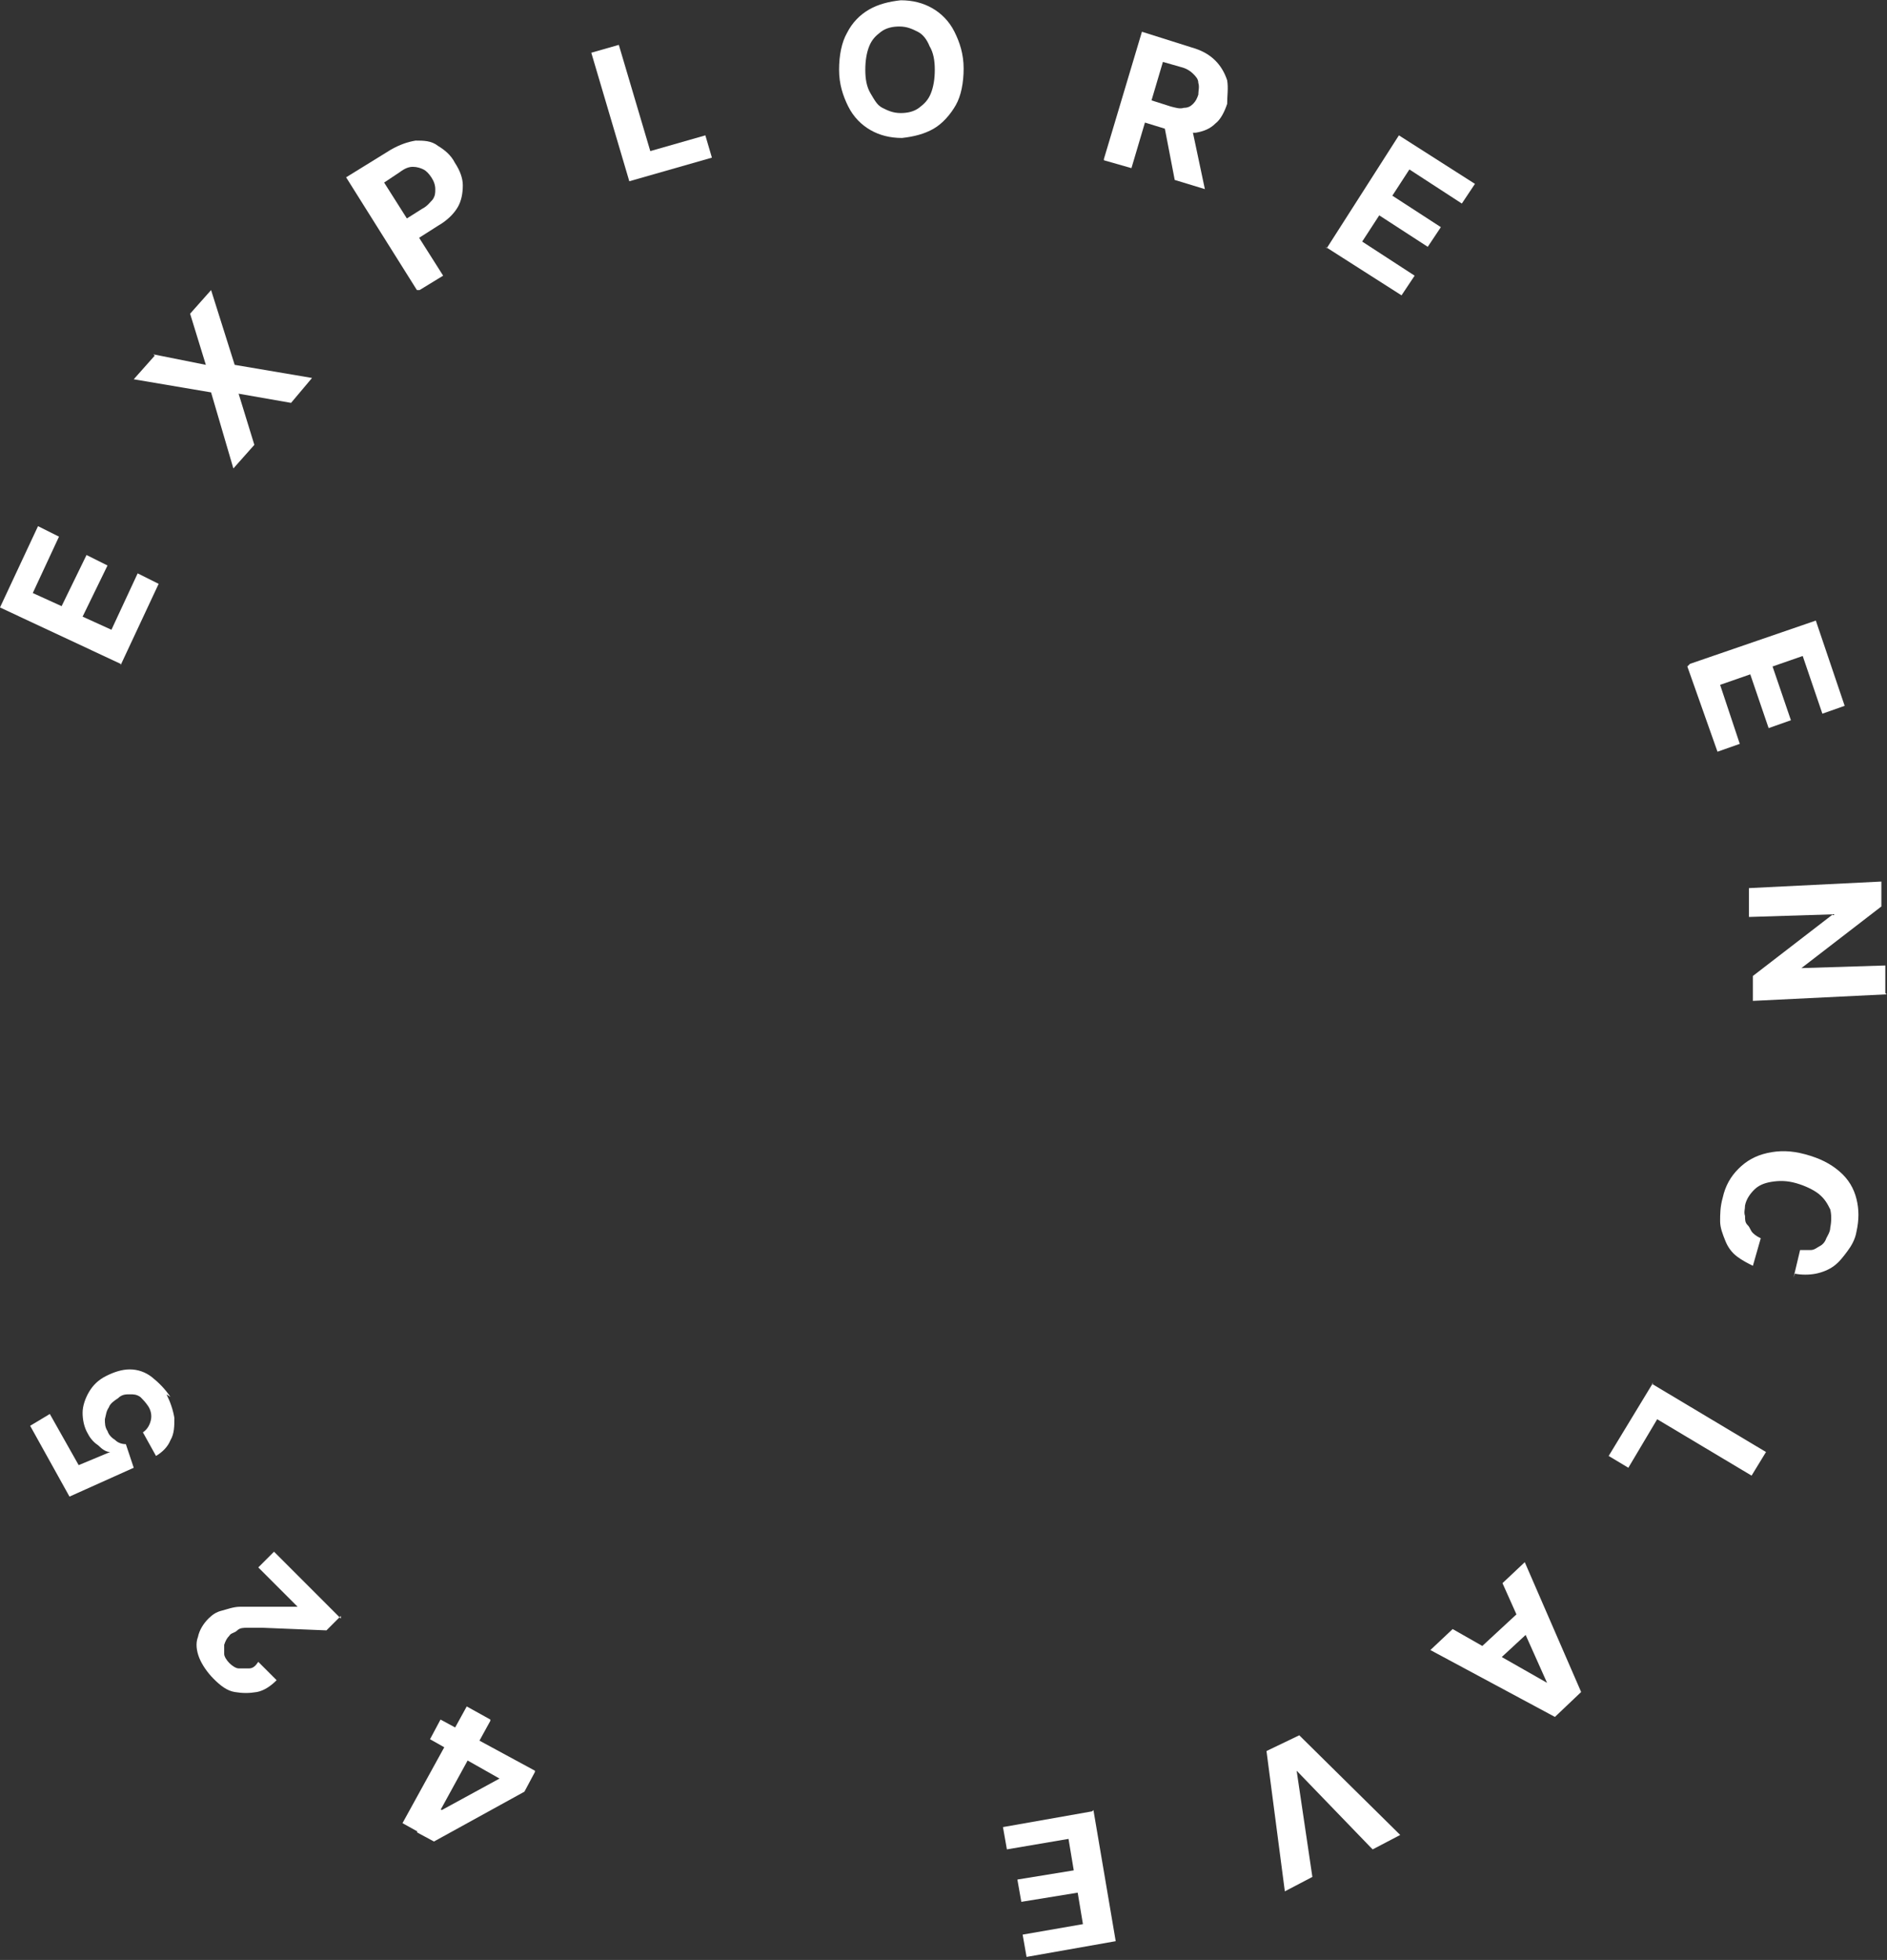 <svg width="495" height="514" viewBox="0 0 495 514" fill="none" xmlns="http://www.w3.org/2000/svg">
<rect x="0" y="0" width="495" height="514" fill="#333333" stroke="none"/>
<path d="M31.641 174.095L0 159.307L9.974 137.984L15.476 140.735L8.598 155.524L16.164 158.963L22.699 145.55L28.201 148.301L21.667 161.714L29.233 165.153L36.111 150.365L41.614 153.116L31.641 174.439V174.095Z" fill="white"/>
<path d="M40.239 92.93L53.995 95.682L49.868 82.269L55.371 76.078L61.562 95.682L81.853 99.121L76.35 105.655L62.593 103.248L66.72 116.661L61.218 122.851L55.371 102.904L35.08 99.465L40.583 93.274L40.239 92.93Z" fill="white"/>
<path d="M109.366 76.078L90.795 46.501L102.488 39.279C104.895 37.903 106.959 37.215 109.022 36.871C111.086 36.871 113.15 36.871 114.869 38.247C116.589 39.279 118.308 40.654 119.34 42.718C120.716 44.782 121.404 46.845 121.404 48.565C121.404 50.628 121.06 52.692 120.028 54.411C118.996 56.131 117.277 57.85 114.869 59.226L107.303 64.041L104.208 58.882L110.742 54.755C112.118 54.067 112.806 53.036 113.493 52.348C114.181 51.316 114.181 50.628 114.181 49.596C114.181 48.565 113.837 47.533 113.15 46.501C112.462 45.469 111.774 44.782 111.086 44.438C110.398 44.094 109.366 43.75 108.335 43.75C107.303 43.75 106.271 44.094 104.895 45.126L100.768 47.877L116.245 72.295L110.054 76.078H109.366Z" fill="white"/>
<path d="M165.081 47.533L155.108 13.829L162.33 11.766L170.584 39.623L185.029 35.496L186.748 41.343L165.081 47.533Z" fill="white"/>
<path d="M252.781 17.956C252.781 21.739 252.093 25.178 250.717 27.586C249.342 29.993 247.278 32.401 244.871 33.776C242.463 35.152 239.712 35.84 236.617 36.184C233.521 36.184 230.77 35.496 228.363 34.12C225.955 32.745 223.892 30.681 222.516 27.93C221.14 25.178 220.108 22.083 220.108 18.3C220.108 14.517 220.796 11.078 222.172 8.67C223.548 5.919 225.611 3.855 228.019 2.48C230.426 1.104 233.177 0.416 236.273 0.072C239.368 0.072 242.119 0.76 244.527 2.136C246.934 3.511 248.998 5.575 250.373 8.326C251.749 11.078 252.781 14.173 252.781 17.956ZM245.215 18.3C245.215 15.893 244.871 13.829 243.839 12.109C243.151 10.39 242.119 9.014 240.744 8.326C239.368 7.638 237.992 6.951 235.929 6.951C234.209 6.951 232.49 7.295 231.114 8.326C229.738 9.358 228.706 10.39 228.019 12.109C227.331 13.829 226.987 15.893 226.987 18.3C226.987 20.707 227.331 22.771 228.363 24.491C229.394 26.21 230.082 27.586 231.458 28.274C232.833 28.962 234.209 29.649 236.273 29.649C237.992 29.649 239.712 29.305 241.087 28.274C242.463 27.242 243.495 26.21 244.183 24.491C244.871 22.771 245.215 20.707 245.215 18.3Z" fill="white"/>
<path d="M289.58 41.687L299.554 8.326L312.623 12.454C315.03 13.141 317.094 14.173 318.813 15.893C320.189 17.268 321.221 18.988 321.909 21.052C322.252 23.115 321.909 25.178 321.909 27.242C321.221 29.305 320.189 31.369 318.813 32.401C317.438 33.776 315.718 34.464 313.654 34.808C311.591 34.808 309.184 34.808 306.776 34.12L297.834 31.369L299.554 25.522L307.12 27.93C308.496 28.274 309.527 28.618 310.559 28.274C311.591 28.274 312.279 27.93 312.967 27.242C313.654 26.554 313.998 25.866 314.342 24.835C314.342 23.803 314.686 22.771 314.342 21.739C314.342 20.707 313.654 20.02 312.967 19.332C312.279 18.644 311.247 17.956 309.871 17.612L305.057 16.237L296.802 44.094L289.58 42.031V41.687ZM312.279 31.713L316.062 49.597L308.152 47.189L304.713 29.305L312.279 31.713Z" fill="white"/>
<path d="M348.047 65.073L366.962 35.496L386.909 48.221L383.47 53.38L369.713 44.438L365.242 51.316L377.968 59.57L374.528 64.729L361.803 56.475L357.332 63.354L371.089 72.296L367.65 77.454L347.703 64.729L348.047 65.073Z" fill="white"/>
<path d="M443.312 174.096L476.328 162.746L483.895 185.101L478.048 187.165L472.889 172.032L464.979 174.784L469.794 188.884L463.947 190.948L459.132 176.847L451.222 179.598L456.381 195.075L450.534 197.138L442.624 174.784L443.312 174.096Z" fill="white"/>
<path d="M494.9 260.763L459.82 262.482V255.948L480.799 239.784L458.788 240.472V232.906L493.524 231.186V237.72L472.545 253.885L494.556 253.197V260.419L494.9 260.763Z" fill="white"/>
<path d="M470.482 335.05L472.201 327.827C473.233 327.827 473.921 327.827 474.953 327.827C475.984 327.827 476.672 327.14 477.36 326.796C478.048 326.452 478.736 325.764 479.08 324.732C479.424 324.044 480.111 323.013 480.111 321.981C480.455 320.261 480.455 318.542 480.111 317.166C479.424 315.79 478.736 314.415 477.016 313.039C475.641 312.007 473.577 310.975 471.17 310.288C468.762 309.6 466.699 309.6 464.635 309.944C462.572 310.288 461.196 310.975 460.164 312.007C459.132 313.039 458.101 314.415 457.757 316.134C457.757 317.166 457.413 317.854 457.757 318.886C457.757 319.917 457.757 320.605 458.445 321.293C459.132 321.981 459.132 322.669 459.82 323.357C460.508 324.044 461.196 324.388 461.884 324.732L459.82 331.955C458.445 331.267 457.069 330.579 455.693 329.547C454.317 328.515 453.286 327.14 452.598 325.42C451.91 323.7 451.222 321.981 451.222 320.261C451.222 318.542 451.222 316.478 451.91 314.071C452.598 310.975 453.974 308.568 456.037 306.505C458.101 304.441 460.508 303.065 463.603 302.377C466.699 301.69 469.794 301.69 473.577 302.721C477.36 303.753 480.111 305.129 482.519 307.192C484.926 309.256 486.302 311.663 486.99 314.415C487.678 317.166 487.678 319.917 486.99 323.013C486.646 325.076 485.614 326.796 484.582 328.171C483.551 329.547 482.519 330.923 481.143 331.955C479.768 332.986 478.048 333.674 476.328 334.018C474.609 334.362 472.545 334.362 470.826 334.018L470.482 335.05Z" fill="white"/>
<path d="M433.338 362.907L463.259 380.791L459.476 386.982L434.714 372.193L427.148 384.918L421.989 381.823L433.682 362.563L433.338 362.907Z" fill="white"/>
<path d="M394.132 415.183L399.978 409.68L414.767 443.728L407.888 450.263L375.216 432.723L381.063 427.22L405.825 441.321L394.132 415.183ZM404.105 425.157L390.349 437.881L386.566 433.755L400.322 421.029L404.105 425.157Z" fill="white"/>
<path d="M359.396 484.311L340.136 464.364L344.263 492.221L337.041 496.004L332.226 459.205L340.824 455.078L367.306 481.216L360.084 484.999L359.396 484.311Z" fill="white"/>
<path d="M286.829 474.681L292.675 509.073L269.289 513.2L268.257 507.353L284.077 504.602L282.702 496.348L267.913 498.755L266.881 492.909L281.67 490.501L280.294 482.247L264.13 484.999L263.098 479.152L286.485 475.025L286.829 474.681Z" fill="white"/>
<path d="M128.626 451.294L124.843 458.173L123.467 460.236L111.774 481.559L105.583 478.12L122.435 447.511L128.626 450.95V451.294ZM140.319 464.707L137.568 469.866L113.837 482.935L109.366 480.528L113.15 473.305L115.901 474.681L131.033 466.427L112.806 456.109L115.557 450.95L140.319 464.363V464.707Z" fill="white"/>
<path d="M89.419 423.781L85.636 427.564L68.784 426.876C67.408 426.876 66.033 426.876 65.001 426.876C63.969 426.876 62.937 426.876 62.249 427.564C61.562 428.252 60.53 428.252 60.186 428.94C59.498 429.628 59.154 430.316 58.81 431.347C58.81 432.035 58.81 433.067 58.81 433.755C58.81 434.443 59.498 435.474 60.186 436.162C60.874 436.85 61.906 437.538 62.593 437.538C63.625 437.538 64.313 437.538 65.345 437.538C66.377 437.538 67.064 436.85 67.752 435.818L72.567 440.633C70.847 442.353 69.128 443.385 67.408 443.728C65.345 444.072 63.625 444.072 61.562 443.728C59.498 443.385 57.779 442.009 56.059 440.289C54.339 438.57 52.964 436.506 52.276 434.787C51.588 433.067 51.244 431.003 51.932 429.284C52.276 427.564 53.308 425.845 54.683 424.469C55.715 423.437 56.747 422.749 58.123 422.405C59.498 422.061 61.218 421.374 62.937 421.374C65.001 421.374 67.752 421.374 70.847 421.374H78.07L67.752 411.056L71.879 406.929L89.419 424.469V423.781Z" fill="white"/>
<path d="M43.678 365.659C44.709 367.722 45.397 369.786 45.741 371.849C45.741 373.913 45.741 375.976 44.709 377.696C44.022 379.415 42.646 380.791 40.926 381.823L37.487 375.632C38.519 374.944 39.207 373.913 39.551 372.537C39.895 371.161 39.551 369.786 38.863 368.754C38.175 367.722 37.487 367.034 36.799 366.346C35.767 365.659 35.08 365.659 34.048 365.659C33.016 365.659 31.984 365.659 30.953 366.69C29.921 367.378 28.889 368.066 28.545 369.098C27.857 370.13 27.857 370.817 27.513 372.193C27.513 373.225 27.514 374.257 28.201 375.288C28.545 376.32 29.233 377.008 30.265 377.696C30.953 378.384 31.984 378.728 33.016 378.728L35.08 384.918L18.228 392.484L7.91 373.913L13.069 370.817L20.635 384.23L28.889 380.791C27.857 380.791 26.826 380.103 25.794 379.072C24.762 378.384 23.73 377.352 23.043 375.976C22.011 374.257 21.667 372.193 21.667 370.474C21.667 368.754 22.355 366.69 23.387 364.971C24.418 363.251 25.794 361.876 27.857 360.844C29.921 359.812 31.985 359.124 34.048 359.124C36.111 359.124 38.175 359.812 39.895 361.188C41.614 362.563 43.334 364.283 44.709 366.346L43.678 365.659Z" fill="white"/>
</svg>
